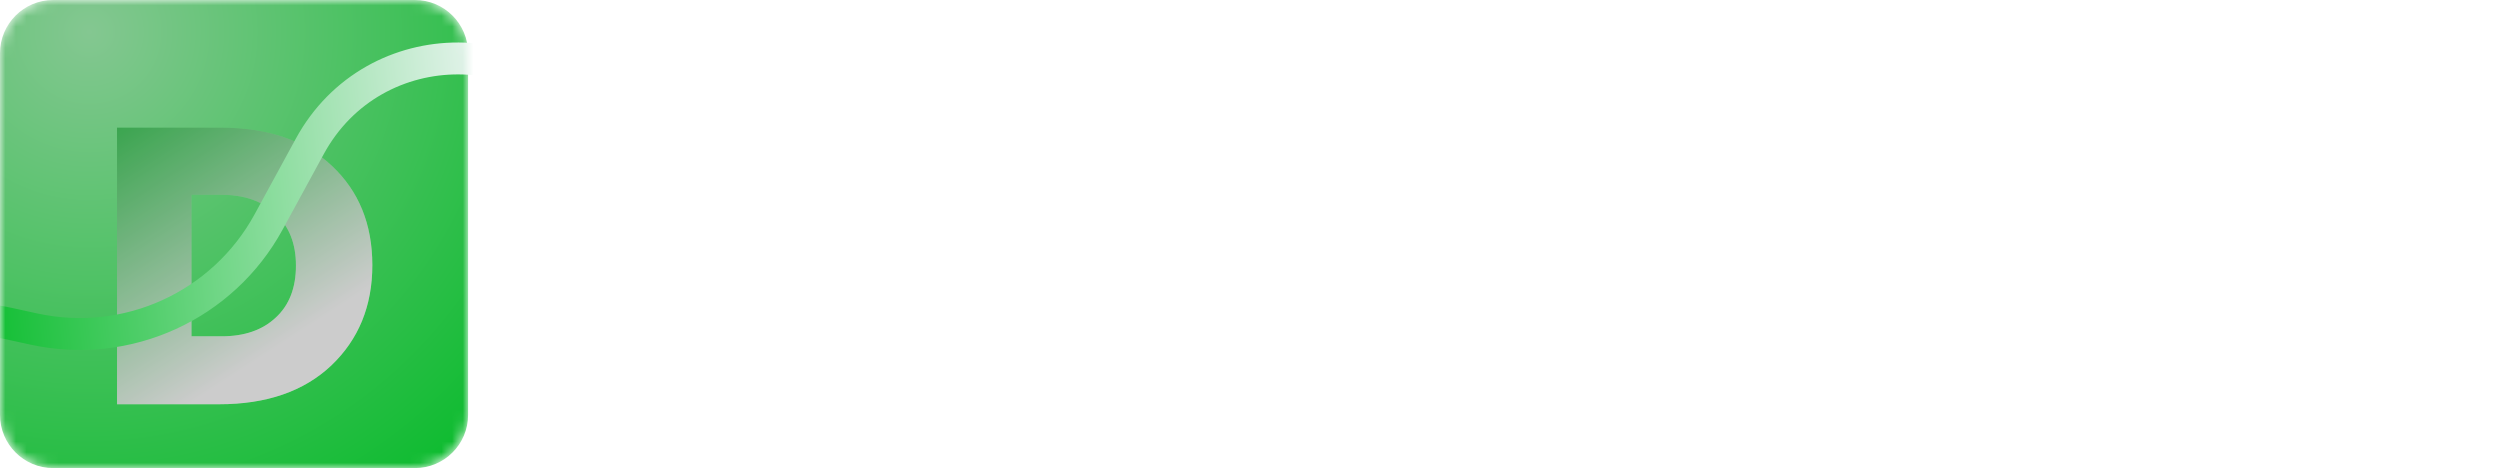 <svg width="235" height="44" viewBox="0 0 235 44" fill="none" xmlns="http://www.w3.org/2000/svg"><g clip-path="url(#clip0_2025_46)"><mask id="mask0_2025_46" style="mask-type:luminance" maskUnits="userSpaceOnUse" x="0" y="0" width="44" height="44"><path d="M39 0H5C2.239 0 0 2.239 0 5V39C0 41.761 2.239 44 5 44H39C41.761 44 44 41.761 44 39V5C44 2.239 41.761 0 39 0Z" fill="white"/></mask><g mask="url(#mask0_2025_46)"><path d="M39 0H5C2.239 0 0 2.239 0 5V39C0 41.761 2.239 44 5 44H39C41.761 44 44 41.761 44 39V5C44 2.239 41.761 0 39 0Z" fill="url(#paint0_radial_2025_46)"/><g filter="url(#filter0_i_2025_46)"><path d="M11 35V9H20.744C25.171 9 28.648 10.189 31.174 12.566C33.725 14.943 35 18.063 35 21.926C35 25.764 33.713 28.909 31.138 31.36C28.564 33.787 25.051 35 20.6 35H11ZM18.002 28.611H20.853C22.97 28.611 24.654 28.029 25.905 26.866C27.18 25.702 27.818 24.068 27.818 21.963C27.818 19.908 27.18 18.286 25.905 17.097C24.654 15.909 22.97 15.314 20.853 15.314H18.002V28.611Z" fill="url(#paint1_linear_2025_46)"/><path d="M11 35V9H20.744C25.171 9 28.648 10.189 31.174 12.566C33.725 14.943 35 18.063 35 21.926C35 25.764 33.713 28.909 31.138 31.36C28.564 33.787 25.051 35 20.6 35H11ZM18.002 28.611H20.853C22.97 28.611 24.654 28.029 25.905 26.866C27.18 25.702 27.818 24.068 27.818 21.963C27.818 19.908 27.18 18.286 25.905 17.097C24.654 15.909 22.97 15.314 20.853 15.314H18.002V28.611Z" fill="black" fill-opacity="0.2"/></g><path d="M286 38.794C281.377 40.946 275.977 40.594 271.672 37.863L262.461 32.018C258.776 29.68 254.502 28.438 250.138 28.438H227.76C221.959 28.438 216.372 30.63 212.119 34.575L205.072 41.112C200.237 45.596 193.71 47.79 187.149 47.135L182.009 46.623C179.152 46.338 176.266 46.591 173.501 47.368L164.035 50.031C160.335 51.071 156.432 51.168 152.685 50.312L143.23 48.151C137.708 46.889 131.916 47.709 126.961 50.454L123.439 52.405C116.782 56.092 108.545 55.318 102.691 50.455L101.354 49.343C98.903 47.307 95.817 46.192 92.63 46.192C88.27 46.192 84.171 44.108 81.602 40.585L74.366 30.663C73.237 29.116 71.92 27.716 70.445 26.495L60.886 18.586C59.303 17.276 57.989 15.671 57.018 13.86C51.062 2.749 35.149 2.695 29.117 13.765L25.256 20.851C20.956 28.742 11.964 32.848 3.185 30.93L0.875 30.425C-0.924 30.032 -2.764 29.856 -4.605 29.902L-25.097 30.411L-37.531 31.351C-38.841 31.45 -40.141 31.661 -41.415 31.982L-57.468 36.026C-63.261 37.485 -69.394 36.633 -74.57 33.651L-85.099 27.584C-92.591 23.266 -101.872 23.516 -109.121 28.23L-125.004 38.558C-128.707 40.966 -133.611 40.321 -136.565 37.039C-140.223 32.975 -146.634 33.099 -150.131 37.301L-156.237 44.637C-162.971 52.729 -175.324 52.944 -182.337 45.091L-190.888 35.516C-197.007 28.664 -206.867 26.581 -215.234 30.373C-220.175 32.613 -225.79 32.854 -230.904 31.048L-236.866 28.943C-243.1 26.741 -249.981 27.329 -255.752 30.557L-269.96 38.505C-279.889 44.058 -292.386 41.519 -299.36 32.53L-300.058 31.63C-304.72 25.622 -312.049 22.306 -319.639 22.772L-330.076 23.412C-336.207 23.788 -342.234 21.696 -346.813 17.603L-354 11.178" stroke="url(#paint2_linear_2025_46)" stroke-width="3"/></g><path opacity="0.9" fill-rule="evenodd" clip-rule="evenodd" d="M79.407 2V16.777H81.857V10.745C81.857 9.922 82.079 9.274 82.525 8.802C82.97 8.329 83.55 8.093 84.266 8.093C84.994 8.093 85.555 8.323 85.946 8.781C86.351 9.227 86.553 9.868 86.553 10.704V16.777H89.002V9.976C89.002 8.721 88.665 7.722 87.99 6.98C87.316 6.238 86.384 5.866 85.197 5.866C83.82 5.866 82.707 6.494 81.857 7.749V2H79.407ZM98.178 15.117C99.122 16.372 100.33 17 101.801 17C103.151 17 104.318 16.501 105.303 15.502C106.288 14.49 106.781 13.14 106.781 11.453C106.781 9.74 106.288 8.383 105.303 7.385C104.318 6.372 103.151 5.866 101.801 5.866C100.33 5.866 99.122 6.534 98.178 7.87V2H95.728V16.777H98.178V15.117ZM103.4 13.923C102.82 14.557 102.098 14.874 101.234 14.874C100.384 14.874 99.649 14.557 99.028 13.923C98.421 13.275 98.117 12.452 98.117 11.453C98.117 10.441 98.421 9.611 99.028 8.964C99.649 8.316 100.384 7.992 101.234 7.992C102.085 7.992 102.807 8.309 103.4 8.943C103.994 9.578 104.291 10.401 104.291 11.413C104.291 12.452 103.994 13.289 103.4 13.923ZM119.146 16.777V6.089H121.596V8.498C122.352 6.676 123.613 5.806 125.381 5.887V8.478H125.24C124.133 8.478 123.249 8.842 122.588 9.571C121.926 10.286 121.596 11.332 121.596 12.709V16.777H119.146ZM117.245 16.777H114.816V15.462C113.952 16.487 112.799 17 111.355 17C110.288 17 109.384 16.71 108.642 16.13C107.913 15.536 107.549 14.713 107.549 13.66C107.549 12.513 107.947 11.643 108.743 11.049C109.539 10.455 110.585 10.158 111.881 10.158C112.92 10.158 113.905 10.306 114.836 10.603V10.401C114.836 9.659 114.607 9.092 114.148 8.701C113.703 8.309 113.055 8.113 112.205 8.113C111.233 8.113 110.214 8.336 109.148 8.781L108.48 6.818C109.803 6.224 111.159 5.927 112.549 5.927C114.101 5.927 115.268 6.319 116.051 7.101C116.847 7.884 117.245 8.997 117.245 10.441V16.777ZM114.877 12.911V12.304C114.148 12.02 113.332 11.879 112.427 11.879C111.658 11.879 111.058 12.027 110.626 12.324C110.194 12.621 109.978 13.039 109.978 13.579C109.978 14.065 110.174 14.45 110.565 14.733C110.956 15.016 111.449 15.158 112.043 15.158C112.866 15.158 113.541 14.949 114.067 14.53C114.607 14.112 114.877 13.572 114.877 12.911ZM90.989 4.45V2.122H93.621V4.45H90.989ZM91.09 16.777V6.089H93.54V16.777H91.09ZM77.506 16.777H75.077V15.462C74.213 16.487 73.059 17 71.615 17C70.549 17 69.645 16.71 68.903 16.13C68.174 15.536 67.81 14.713 67.81 13.66C67.81 12.513 68.208 11.643 69.004 11.049C69.8 10.455 70.846 10.158 72.142 10.158C73.181 10.158 74.166 10.306 75.097 10.603V10.401C75.097 9.659 74.868 9.092 74.409 8.701C73.964 8.309 73.316 8.113 72.466 8.113C71.494 8.113 70.475 8.336 69.409 8.781L68.741 6.818C70.064 6.224 71.42 5.927 72.81 5.927C74.362 5.927 75.529 6.319 76.312 7.101C77.108 7.884 77.506 8.997 77.506 10.441V16.777ZM75.138 12.911V12.304C74.409 12.02 73.593 11.879 72.688 11.879C71.919 11.879 71.319 12.027 70.887 12.324C70.455 12.621 70.239 13.039 70.239 13.579C70.239 14.065 70.435 14.45 70.826 14.733C71.217 15.016 71.71 15.158 72.304 15.158C73.127 15.158 73.802 14.949 74.328 14.53C74.868 14.112 75.138 13.572 75.138 12.911ZM54 2.607V16.777H59.283C61.483 16.777 63.285 16.102 64.688 14.753C66.105 13.403 66.814 11.716 66.814 9.692C66.814 7.654 66.112 5.968 64.709 4.631C63.305 3.282 61.497 2.607 59.283 2.607H54ZM59.283 14.51H56.49V4.874H59.283C60.754 4.874 61.942 5.326 62.846 6.231C63.75 7.135 64.202 8.289 64.202 9.692C64.202 11.109 63.75 12.27 62.846 13.174C61.942 14.065 60.754 14.51 59.283 14.51Z" fill="#fff"/><path opacity="0.9" d="M54.891 29V22.43H56.268V29H54.891ZM57.776 24.32H58.874L58.892 24.977H58.91C59.09 24.743 59.312 24.56 59.576 24.428C59.846 24.296 60.122 24.23 60.404 24.23C60.944 24.23 61.34 24.398 61.592 24.734C61.85 25.064 61.979 25.607 61.979 26.363V29H60.827V26.48C60.827 25.964 60.767 25.616 60.647 25.436C60.527 25.25 60.311 25.157 59.999 25.157C59.735 25.157 59.492 25.292 59.27 25.562C59.054 25.832 58.946 26.147 58.946 26.507V29H57.776V24.32ZM63.959 24.32L65.048 28.307H65.066L66.146 24.32H67.388L65.849 29H64.229L62.681 24.32H63.959ZM68.994 26.282H71.19C71.184 25.892 71.085 25.595 70.893 25.391C70.707 25.181 70.443 25.076 70.101 25.076C69.771 25.076 69.507 25.181 69.309 25.391C69.117 25.601 69.012 25.898 68.994 26.282ZM68.994 27.083C69.024 27.437 69.159 27.719 69.399 27.929C69.645 28.133 69.954 28.235 70.326 28.235C70.77 28.235 71.211 28.124 71.649 27.902L71.919 28.73C71.379 28.97 70.809 29.09 70.209 29.09C69.501 29.09 68.925 28.871 68.481 28.433C68.043 27.995 67.824 27.404 67.824 26.66C67.824 25.904 68.028 25.31 68.436 24.878C68.844 24.446 69.396 24.23 70.092 24.23C70.788 24.23 71.328 24.437 71.712 24.851C72.102 25.265 72.297 25.859 72.297 26.633C72.297 26.783 72.288 26.933 72.27 27.083H68.994ZM76.556 25.454C76.058 25.226 75.569 25.112 75.089 25.112C74.537 25.112 74.261 25.274 74.261 25.598C74.261 25.754 74.321 25.874 74.441 25.958C74.561 26.042 74.771 26.105 75.071 26.147C75.737 26.243 76.214 26.417 76.502 26.669C76.79 26.915 76.934 27.257 76.934 27.695C76.934 28.127 76.766 28.469 76.43 28.721C76.1 28.967 75.632 29.09 75.026 29.09C74.3 29.09 73.655 28.94 73.091 28.64L73.316 27.758C73.826 28.052 74.375 28.199 74.963 28.199C75.485 28.199 75.746 28.025 75.746 27.677C75.746 27.515 75.692 27.395 75.584 27.317C75.476 27.233 75.266 27.164 74.954 27.11C74.294 27.002 73.82 26.825 73.532 26.579C73.25 26.333 73.109 26 73.109 25.58C73.109 25.166 73.271 24.839 73.595 24.599C73.925 24.353 74.402 24.23 75.026 24.23C75.65 24.23 76.235 24.344 76.781 24.572L76.556 25.454ZM79.768 24.5H81.379V25.373H79.768V27.29C79.768 27.644 79.813 27.884 79.903 28.01C79.993 28.13 80.155 28.19 80.389 28.19C80.677 28.19 80.947 28.139 81.199 28.037L81.352 28.91C80.98 29.03 80.578 29.09 80.146 29.09C79.594 29.09 79.192 28.967 78.94 28.721C78.694 28.475 78.571 28.067 78.571 27.497V25.373H77.599V24.5H78.571V22.79H79.768V24.5ZM85.626 23.33V22.25H86.859V23.33H85.626ZM85.626 29V24.32H86.859V29H85.626ZM88.371 24.32H89.469L89.487 24.977H89.505C89.685 24.743 89.907 24.56 90.171 24.428C90.441 24.296 90.717 24.23 90.999 24.23C91.539 24.23 91.935 24.398 92.187 24.734C92.445 25.064 92.574 25.607 92.574 26.363V29H91.422V26.48C91.422 25.964 91.362 25.616 91.242 25.436C91.122 25.25 90.906 25.157 90.594 25.157C90.33 25.157 90.087 25.292 89.865 25.562C89.649 25.832 89.541 26.147 89.541 26.507V29H88.371V24.32ZM96.771 29V22.25H98.004V29H96.771ZM100.371 26.282H102.567C102.561 25.892 102.462 25.595 102.27 25.391C102.084 25.181 101.82 25.076 101.478 25.076C101.148 25.076 100.884 25.181 100.686 25.391C100.494 25.601 100.389 25.898 100.371 26.282ZM100.371 27.083C100.401 27.437 100.536 27.719 100.776 27.929C101.022 28.133 101.331 28.235 101.703 28.235C102.147 28.235 102.588 28.124 103.026 27.902L103.296 28.73C102.756 28.97 102.186 29.09 101.586 29.09C100.878 29.09 100.302 28.871 99.858 28.433C99.419 27.995 99.201 27.404 99.201 26.66C99.201 25.904 99.404 25.31 99.812 24.878C100.221 24.446 100.773 24.23 101.469 24.23C102.165 24.23 102.705 24.437 103.089 24.851C103.479 25.265 103.674 25.859 103.674 26.633C103.674 26.783 103.665 26.933 103.647 27.083H100.371ZM106.538 24.23C107.252 24.23 107.765 24.371 108.077 24.653C108.389 24.929 108.545 25.379 108.545 26.003V27.74C108.545 28.166 108.59 28.586 108.68 29H107.573C107.537 28.802 107.51 28.571 107.492 28.307H107.474C107.306 28.553 107.078 28.745 106.79 28.883C106.508 29.021 106.199 29.09 105.863 29.09C105.425 29.09 105.074 28.97 104.81 28.73C104.552 28.484 104.423 28.145 104.423 27.713C104.423 27.191 104.642 26.774 105.08 26.462C105.524 26.144 106.16 25.985 106.988 25.985H107.375V25.958C107.375 25.64 107.312 25.418 107.186 25.292C107.06 25.166 106.835 25.103 106.511 25.103C105.923 25.103 105.368 25.238 104.846 25.508L104.675 24.635C105.245 24.365 105.866 24.23 106.538 24.23ZM105.521 27.623C105.521 27.815 105.578 27.965 105.692 28.073C105.806 28.181 105.962 28.235 106.16 28.235C106.502 28.235 106.79 28.124 107.024 27.902C107.258 27.68 107.375 27.401 107.375 27.065V26.759H106.988C106.514 26.759 106.151 26.84 105.899 27.002C105.647 27.158 105.521 27.365 105.521 27.623ZM109.834 24.32H110.95L110.968 25.22H110.986C111.52 24.56 112.237 24.23 113.137 24.23V25.184C112.471 25.184 111.952 25.346 111.58 25.67C111.214 25.988 111.031 26.417 111.031 26.957V29H109.834V24.32ZM114.202 24.32H115.3L115.318 24.977H115.336C115.516 24.743 115.738 24.56 116.002 24.428C116.272 24.296 116.548 24.23 116.83 24.23C117.37 24.23 117.766 24.398 118.018 24.734C118.276 25.064 118.405 25.607 118.405 26.363V29H117.253V26.48C117.253 25.964 117.193 25.616 117.073 25.436C116.953 25.25 116.737 25.157 116.425 25.157C116.161 25.157 115.918 25.292 115.696 25.562C115.48 25.832 115.372 26.147 115.372 26.507V29H114.202V24.32ZM119.869 23.33V22.25H121.102V23.33H119.869ZM119.869 29V24.32H121.102V29H119.869ZM122.613 24.32H123.711L123.729 24.977H123.747C123.927 24.743 124.149 24.56 124.413 24.428C124.683 24.296 124.959 24.23 125.241 24.23C125.781 24.23 126.177 24.398 126.429 24.734C126.687 25.064 126.816 25.607 126.816 26.363V29H125.664V26.48C125.664 25.964 125.604 25.616 125.484 25.436C125.364 25.25 125.148 25.157 124.836 25.157C124.572 25.157 124.329 25.292 124.107 25.562C123.891 25.832 123.783 26.147 123.783 26.507V29H122.613V24.32ZM129.585 24.23C130.185 24.23 130.671 24.479 131.043 24.977H131.061L131.088 24.32H132.177V28.523C132.177 30.221 131.358 31.07 129.72 31.07C129.18 31.07 128.67 30.98 128.19 30.8L128.397 29.918C128.829 30.098 129.261 30.188 129.693 30.188C130.161 30.188 130.5 30.065 130.71 29.819C130.92 29.573 131.025 29.15 131.025 28.55V28.217H131.007C130.665 28.679 130.191 28.91 129.585 28.91C129.057 28.91 128.616 28.7 128.262 28.28C127.914 27.854 127.74 27.284 127.74 26.57C127.74 25.814 127.902 25.235 128.226 24.833C128.556 24.431 129.009 24.23 129.585 24.23ZM128.865 26.57C128.865 27.02 128.961 27.374 129.153 27.632C129.351 27.884 129.606 28.01 129.918 28.01C130.248 28.01 130.512 27.887 130.71 27.641C130.908 27.395 131.007 27.053 131.007 26.615V26.525C131.007 26.087 130.908 25.745 130.71 25.499C130.512 25.253 130.248 25.13 129.918 25.13C129.588 25.13 129.33 25.253 129.144 25.499C128.958 25.745 128.865 26.102 128.865 26.57ZM133.595 29V27.47H135.035V29H133.595ZM56.016 33.43V38.956H58.914V40H54.711V33.43H56.016ZM60.697 37.282H62.893C62.887 36.892 62.788 36.595 62.596 36.391C62.41 36.181 62.146 36.076 61.804 36.076C61.474 36.076 61.21 36.181 61.012 36.391C60.82 36.601 60.715 36.898 60.697 37.282ZM60.697 38.083C60.727 38.437 60.862 38.719 61.102 38.929C61.348 39.133 61.657 39.235 62.029 39.235C62.473 39.235 62.914 39.124 63.352 38.902L63.622 39.73C63.082 39.97 62.512 40.09 61.912 40.09C61.204 40.09 60.628 39.871 60.184 39.433C59.746 38.995 59.527 38.404 59.527 37.66C59.527 36.904 59.731 36.31 60.139 35.878C60.547 35.446 61.099 35.23 61.795 35.23C62.491 35.23 63.031 35.437 63.415 35.851C63.805 36.265 64 36.859 64 37.633C64 37.783 63.991 37.933 63.973 38.083H60.697ZM66.865 35.23C67.579 35.23 68.091 35.371 68.403 35.653C68.716 35.929 68.871 36.379 68.871 37.003V38.74C68.871 39.166 68.916 39.586 69.007 40H67.9C67.864 39.802 67.837 39.571 67.819 39.307H67.8C67.632 39.553 67.404 39.745 67.117 39.883C66.835 40.021 66.525 40.09 66.189 40.09C65.751 40.09 65.4 39.97 65.136 39.73C64.879 39.484 64.749 39.145 64.749 38.713C64.749 38.191 64.969 37.774 65.406 37.462C65.85 37.144 66.487 36.985 67.314 36.985H67.701V36.958C67.701 36.64 67.638 36.418 67.513 36.292C67.386 36.166 67.162 36.103 66.838 36.103C66.249 36.103 65.695 36.238 65.172 36.508L65.001 35.635C65.572 35.365 66.192 35.23 66.865 35.23ZM65.847 38.623C65.847 38.815 65.904 38.965 66.019 39.073C66.132 39.181 66.288 39.235 66.487 39.235C66.829 39.235 67.117 39.124 67.35 38.902C67.585 38.68 67.701 38.401 67.701 38.065V37.759H67.314C66.841 37.759 66.478 37.84 66.225 38.002C65.974 38.158 65.847 38.365 65.847 38.623ZM70.16 35.32H71.276L71.294 36.22H71.312C71.846 35.56 72.563 35.23 73.463 35.23V36.184C72.797 36.184 72.278 36.346 71.906 36.67C71.54 36.988 71.357 37.417 71.357 37.957V40H70.16V35.32ZM74.528 35.32H75.626L75.644 35.977H75.662C75.842 35.743 76.064 35.56 76.328 35.428C76.598 35.296 76.874 35.23 77.156 35.23C77.696 35.23 78.092 35.398 78.344 35.734C78.602 36.064 78.731 36.607 78.731 37.363V40H77.579V37.48C77.579 36.964 77.519 36.616 77.399 36.436C77.279 36.25 77.063 36.157 76.751 36.157C76.487 36.157 76.244 36.292 76.022 36.562C75.806 36.832 75.698 37.147 75.698 37.507V40H74.528V35.32ZM80.195 34.33V33.25H81.428V34.33H80.195ZM80.195 40V35.32H81.428V40H80.195ZM82.939 35.32H84.037L84.055 35.977H84.073C84.253 35.743 84.475 35.56 84.739 35.428C85.009 35.296 85.285 35.23 85.567 35.23C86.107 35.23 86.503 35.398 86.755 35.734C87.013 36.064 87.142 36.607 87.142 37.363V40H85.99V37.48C85.99 36.964 85.93 36.616 85.81 36.436C85.69 36.25 85.474 36.157 85.162 36.157C84.898 36.157 84.655 36.292 84.433 36.562C84.217 36.832 84.109 37.147 84.109 37.507V40H82.939V35.32ZM89.911 35.23C90.511 35.23 90.997 35.479 91.369 35.977H91.387L91.414 35.32H92.503V39.523C92.503 41.221 91.684 42.07 90.046 42.07C89.506 42.07 88.996 41.98 88.516 41.8L88.723 40.918C89.155 41.098 89.587 41.188 90.019 41.188C90.487 41.188 90.826 41.065 91.036 40.819C91.246 40.573 91.351 40.15 91.351 39.55V39.217H91.333C90.991 39.679 90.517 39.91 89.911 39.91C89.383 39.91 88.942 39.7 88.588 39.28C88.24 38.854 88.066 38.284 88.066 37.57C88.066 36.814 88.228 36.235 88.552 35.833C88.882 35.431 89.335 35.23 89.911 35.23ZM89.191 37.57C89.191 38.02 89.287 38.374 89.479 38.632C89.677 38.884 89.932 39.01 90.244 39.01C90.574 39.01 90.838 38.887 91.036 38.641C91.234 38.395 91.333 38.053 91.333 37.615V37.525C91.333 37.087 91.234 36.745 91.036 36.499C90.838 36.253 90.574 36.13 90.244 36.13C89.914 36.13 89.656 36.253 89.47 36.499C89.284 36.745 89.191 37.102 89.191 37.57ZM96.745 34.33V33.25H97.978V34.33H96.745ZM96.745 40V35.32H97.978V40H96.745ZM102.774 36.454C102.276 36.226 101.787 36.112 101.307 36.112C100.755 36.112 100.479 36.274 100.479 36.598C100.479 36.754 100.539 36.874 100.659 36.958C100.779 37.042 100.989 37.105 101.289 37.147C101.955 37.243 102.432 37.417 102.72 37.669C103.008 37.915 103.152 38.257 103.152 38.695C103.152 39.127 102.984 39.469 102.648 39.721C102.318 39.967 101.85 40.09 101.244 40.09C100.518 40.09 99.873 39.94 99.309 39.64L99.534 38.758C100.044 39.052 100.593 39.199 101.181 39.199C101.703 39.199 101.964 39.025 101.964 38.677C101.964 38.515 101.91 38.395 101.802 38.317C101.694 38.233 101.484 38.164 101.172 38.11C100.512 38.002 100.038 37.825 99.75 37.579C99.468 37.333 99.327 37 99.327 36.58C99.327 36.166 99.489 35.839 99.813 35.599C100.143 35.353 100.62 35.23 101.244 35.23C101.868 35.23 102.453 35.344 102.999 35.572L102.774 36.454ZM108.904 38.767H108.922L110.092 35.32H111.334L108.724 41.98H107.482L108.328 40L106.591 35.32H107.878L108.904 38.767ZM112.293 35.887C112.713 35.449 113.28 35.23 113.994 35.23C114.708 35.23 115.275 35.449 115.695 35.887C116.115 36.325 116.325 36.916 116.325 37.66C116.325 38.404 116.115 38.995 115.695 39.433C115.275 39.871 114.708 40.09 113.994 40.09C113.28 40.09 112.713 39.871 112.293 39.433C111.879 38.995 111.672 38.404 111.672 37.66C111.672 36.916 111.879 36.325 112.293 35.887ZM113.994 39.199C114.36 39.199 114.645 39.07 114.849 38.812C115.053 38.548 115.155 38.164 115.155 37.66C115.155 37.156 115.053 36.775 114.849 36.517C114.645 36.253 114.36 36.121 113.994 36.121C113.634 36.121 113.352 36.253 113.148 36.517C112.944 36.775 112.842 37.156 112.842 37.66C112.842 38.164 112.944 38.548 113.148 38.812C113.352 39.07 113.634 39.199 113.994 39.199ZM118.359 35.32V38.11C118.359 38.512 118.413 38.788 118.521 38.938C118.635 39.082 118.827 39.154 119.097 39.154C119.361 39.154 119.601 39.022 119.817 38.758C120.039 38.488 120.15 38.173 120.15 37.813V35.32H121.32V40H120.222L120.195 39.343H120.177C119.997 39.577 119.775 39.76 119.511 39.892C119.247 40.024 118.974 40.09 118.692 40.09C118.182 40.09 117.807 39.946 117.567 39.658C117.327 39.364 117.207 38.887 117.207 38.227V35.32H118.359ZM122.56 35.32H123.676L123.694 36.22H123.712C124.246 35.56 124.963 35.23 125.863 35.23V36.184C125.197 36.184 124.678 36.346 124.306 36.67C123.94 36.988 123.757 37.417 123.757 37.957V40H122.56V35.32ZM129.707 33.25H130.877V35.923H130.895C131.249 35.461 131.708 35.23 132.272 35.23C132.854 35.23 133.31 35.437 133.64 35.851C133.976 36.265 134.144 36.868 134.144 37.66C134.144 38.434 133.97 39.034 133.622 39.46C133.28 39.88 132.83 40.09 132.272 40.09C131.672 40.09 131.195 39.841 130.841 39.343H130.823L130.805 40H129.707V33.25ZM133.019 37.66C133.019 37.156 132.923 36.778 132.731 36.526C132.545 36.274 132.281 36.148 131.939 36.148C131.621 36.148 131.363 36.28 131.165 36.544C130.973 36.802 130.877 37.159 130.877 37.615V37.705C130.877 38.173 130.973 38.536 131.165 38.794C131.363 39.046 131.621 39.172 131.939 39.172C132.257 39.172 132.515 39.043 132.713 38.785C132.917 38.521 133.019 38.146 133.019 37.66ZM136.063 37.282H138.259C138.253 36.892 138.154 36.595 137.962 36.391C137.776 36.181 137.512 36.076 137.17 36.076C136.84 36.076 136.576 36.181 136.378 36.391C136.186 36.601 136.081 36.898 136.063 37.282ZM136.063 38.083C136.093 38.437 136.228 38.719 136.468 38.929C136.714 39.133 137.023 39.235 137.395 39.235C137.839 39.235 138.28 39.124 138.718 38.902L138.988 39.73C138.448 39.97 137.878 40.09 137.278 40.09C136.57 40.09 135.994 39.871 135.55 39.433C135.112 38.995 134.893 38.404 134.893 37.66C134.893 36.904 135.097 36.31 135.505 35.878C135.913 35.446 136.465 35.23 137.161 35.23C137.857 35.23 138.397 35.437 138.781 35.851C139.171 36.265 139.366 36.859 139.366 37.633C139.366 37.783 139.357 37.933 139.339 38.083H136.063ZM143.626 36.454C143.128 36.226 142.639 36.112 142.159 36.112C141.607 36.112 141.331 36.274 141.331 36.598C141.331 36.754 141.391 36.874 141.511 36.958C141.631 37.042 141.841 37.105 142.141 37.147C142.807 37.243 143.284 37.417 143.572 37.669C143.86 37.915 144.004 38.257 144.004 38.695C144.004 39.127 143.836 39.469 143.5 39.721C143.17 39.967 142.702 40.09 142.096 40.09C141.37 40.09 140.725 39.94 140.161 39.64L140.386 38.758C140.896 39.052 141.445 39.199 142.033 39.199C142.555 39.199 142.816 39.025 142.816 38.677C142.816 38.515 142.762 38.395 142.654 38.317C142.546 38.233 142.336 38.164 142.024 38.11C141.364 38.002 140.89 37.825 140.602 37.579C140.32 37.333 140.179 37 140.179 36.58C140.179 36.166 140.341 35.839 140.665 35.599C140.995 35.353 141.472 35.23 142.096 35.23C142.72 35.23 143.305 35.344 143.851 35.572L143.626 36.454ZM146.837 35.5H148.448V36.373H146.837V38.29C146.837 38.644 146.882 38.884 146.972 39.01C147.062 39.13 147.224 39.19 147.458 39.19C147.746 39.19 148.016 39.139 148.268 39.037L148.421 39.91C148.049 40.03 147.647 40.09 147.215 40.09C146.663 40.09 146.261 39.967 146.009 39.721C145.763 39.475 145.64 39.067 145.64 38.497V36.373H144.668V35.5H145.64V33.79H146.837V35.5ZM152.696 34.33V33.25H153.929V34.33H152.696ZM152.696 40V35.32H153.929V40H152.696ZM155.44 35.32H156.538L156.556 35.977H156.574C156.754 35.743 156.976 35.56 157.24 35.428C157.51 35.296 157.786 35.23 158.068 35.23C158.608 35.23 159.004 35.398 159.256 35.734C159.514 36.064 159.643 36.607 159.643 37.363V40H158.491V37.48C158.491 36.964 158.431 36.616 158.311 36.436C158.191 36.25 157.975 36.157 157.663 36.157C157.399 36.157 157.156 36.292 156.934 36.562C156.718 36.832 156.61 37.147 156.61 37.507V40H155.44V35.32ZM161.623 35.32L162.712 39.307H162.73L163.81 35.32H165.052L163.513 40H161.893L160.345 35.32H161.623ZM166.658 37.282H168.854C168.848 36.892 168.749 36.595 168.557 36.391C168.371 36.181 168.107 36.076 167.765 36.076C167.435 36.076 167.171 36.181 166.973 36.391C166.781 36.601 166.676 36.898 166.658 37.282ZM166.658 38.083C166.688 38.437 166.823 38.719 167.063 38.929C167.309 39.133 167.618 39.235 167.99 39.235C168.434 39.235 168.875 39.124 169.313 38.902L169.583 39.73C169.043 39.97 168.473 40.09 167.873 40.09C167.165 40.09 166.589 39.871 166.145 39.433C165.707 38.995 165.488 38.404 165.488 37.66C165.488 36.904 165.692 36.31 166.1 35.878C166.508 35.446 167.06 35.23 167.756 35.23C168.452 35.23 168.992 35.437 169.376 35.851C169.766 36.265 169.961 36.859 169.961 37.633C169.961 37.783 169.952 37.933 169.934 38.083H166.658ZM174.22 36.454C173.722 36.226 173.233 36.112 172.753 36.112C172.201 36.112 171.925 36.274 171.925 36.598C171.925 36.754 171.985 36.874 172.105 36.958C172.225 37.042 172.435 37.105 172.735 37.147C173.401 37.243 173.878 37.417 174.166 37.669C174.454 37.915 174.598 38.257 174.598 38.695C174.598 39.127 174.43 39.469 174.094 39.721C173.764 39.967 173.296 40.09 172.69 40.09C171.964 40.09 171.319 39.94 170.755 39.64L170.98 38.758C171.49 39.052 172.039 39.199 172.627 39.199C173.149 39.199 173.41 39.025 173.41 38.677C173.41 38.515 173.356 38.395 173.248 38.317C173.14 38.233 172.93 38.164 172.618 38.11C171.958 38.002 171.484 37.825 171.196 37.579C170.914 37.333 170.773 37 170.773 36.58C170.773 36.166 170.935 35.839 171.259 35.599C171.589 35.353 172.066 35.23 172.69 35.23C173.314 35.23 173.899 35.344 174.445 35.572L174.22 36.454ZM177.432 35.5H179.043V36.373H177.432V38.29C177.432 38.644 177.477 38.884 177.567 39.01C177.657 39.13 177.819 39.19 178.053 39.19C178.341 39.19 178.611 39.139 178.863 39.037L179.016 39.91C178.644 40.03 178.242 40.09 177.81 40.09C177.258 40.09 176.856 39.967 176.604 39.721C176.358 39.475 176.235 39.067 176.235 38.497V36.373H175.263V35.5H176.235V33.79H177.432V35.5ZM180.287 35.32H181.367L181.394 35.95H181.412C181.76 35.47 182.159 35.23 182.609 35.23C182.903 35.23 183.146 35.29 183.338 35.41C183.53 35.53 183.695 35.725 183.833 35.995H183.851C184.241 35.485 184.7 35.23 185.228 35.23C185.732 35.23 186.098 35.371 186.326 35.653C186.56 35.929 186.677 36.397 186.677 37.057V40H185.543V37.327C185.543 36.859 185.492 36.544 185.39 36.382C185.294 36.22 185.12 36.139 184.868 36.139C184.652 36.139 184.463 36.253 184.301 36.481C184.139 36.709 184.058 36.991 184.058 37.327V40H182.924V37.327C182.924 36.859 182.873 36.544 182.771 36.382C182.675 36.22 182.501 36.139 182.249 36.139C182.033 36.139 181.844 36.253 181.682 36.481C181.52 36.709 181.439 36.991 181.439 37.327V40H180.287V35.32ZM188.727 37.282H190.923C190.917 36.892 190.818 36.595 190.626 36.391C190.44 36.181 190.176 36.076 189.834 36.076C189.504 36.076 189.24 36.181 189.042 36.391C188.85 36.601 188.745 36.898 188.727 37.282ZM188.727 38.083C188.757 38.437 188.892 38.719 189.132 38.929C189.378 39.133 189.687 39.235 190.059 39.235C190.503 39.235 190.944 39.124 191.382 38.902L191.652 39.73C191.112 39.97 190.542 40.09 189.942 40.09C189.234 40.09 188.658 39.871 188.214 39.433C187.776 38.995 187.557 38.404 187.557 37.66C187.557 36.904 187.761 36.31 188.169 35.878C188.577 35.446 189.129 35.23 189.825 35.23C190.521 35.23 191.061 35.437 191.445 35.851C191.835 36.265 192.03 36.859 192.03 37.633C192.03 37.783 192.021 37.933 192.003 38.083H188.727ZM193.005 35.32H194.103L194.121 35.977H194.139C194.319 35.743 194.541 35.56 194.805 35.428C195.075 35.296 195.351 35.23 195.633 35.23C196.173 35.23 196.569 35.398 196.821 35.734C197.079 36.064 197.208 36.607 197.208 37.363V40H196.056V37.48C196.056 36.964 195.996 36.616 195.876 36.436C195.756 36.25 195.54 36.157 195.228 36.157C194.964 36.157 194.721 36.292 194.499 36.562C194.283 36.832 194.175 37.147 194.175 37.507V40H193.005V35.32ZM200.169 35.5H201.78V36.373H200.169V38.29C200.169 38.644 200.214 38.884 200.304 39.01C200.394 39.13 200.556 39.19 200.79 39.19C201.078 39.19 201.348 39.139 201.6 39.037L201.753 39.91C201.381 40.03 200.979 40.09 200.547 40.09C199.995 40.09 199.593 39.967 199.341 39.721C199.095 39.475 198.972 39.067 198.972 38.497V36.373H198V35.5H198.972V33.79H200.169V35.5Z" fill="#fff"/></g><defs><filter id="filter0_i_2025_46" x="11" y="9" width="24" height="29" filterUnits="userSpaceOnUse" color-interpolation-filters="sRGB"><feFlood flood-opacity="0" result="BackgroundImageFix"/><feBlend mode="normal" in="SourceGraphic" in2="BackgroundImageFix" result="shape"/><feColorMatrix in="SourceAlpha" type="matrix" values="0 0 0 0 0 0 0 0 0 0 0 0 0 0 0 0 0 0 127 0" result="hardAlpha"/><feOffset dy="3"/><feGaussianBlur stdDeviation="1.65"/><feComposite in2="hardAlpha" operator="arithmetic" k2="-1" k3="1"/><feColorMatrix type="matrix" values="0 0 0 0 0 0 0 0 0 0.56 0 0 0 0 0.109 0 0 0 0.15 0"/><feBlend mode="normal" in2="shape" result="effect1_innerShadow_2025_46"/></filter><radialGradient id="paint0_radial_2025_46" cx="0" cy="0" r="1" gradientUnits="userSpaceOnUse" gradientTransform="translate(8.324 2.973) rotate(56.952) scale(58.877)"><stop stop-color="#84C791"/><stop offset="1" stop-color="#00BA24"/></radialGradient><linearGradient id="paint1_linear_2025_46" x1="-4" y1="6.5" x2="15.5" y2="36.5" gradientUnits="userSpaceOnUse"><stop stop-color="#00BA24"/><stop offset="1" stop-color="white"/></linearGradient><linearGradient id="paint2_linear_2025_46" x1="58" y1="24" x2="-5" y2="31" gradientUnits="userSpaceOnUse"><stop offset="0.1" stop-color="#F8F8FD"/><stop offset="1" stop-color="#00BA24"/></linearGradient><clipPath id="clip0_2025_46"><rect width="235" height="44" fill="white"/></clipPath></defs></svg>